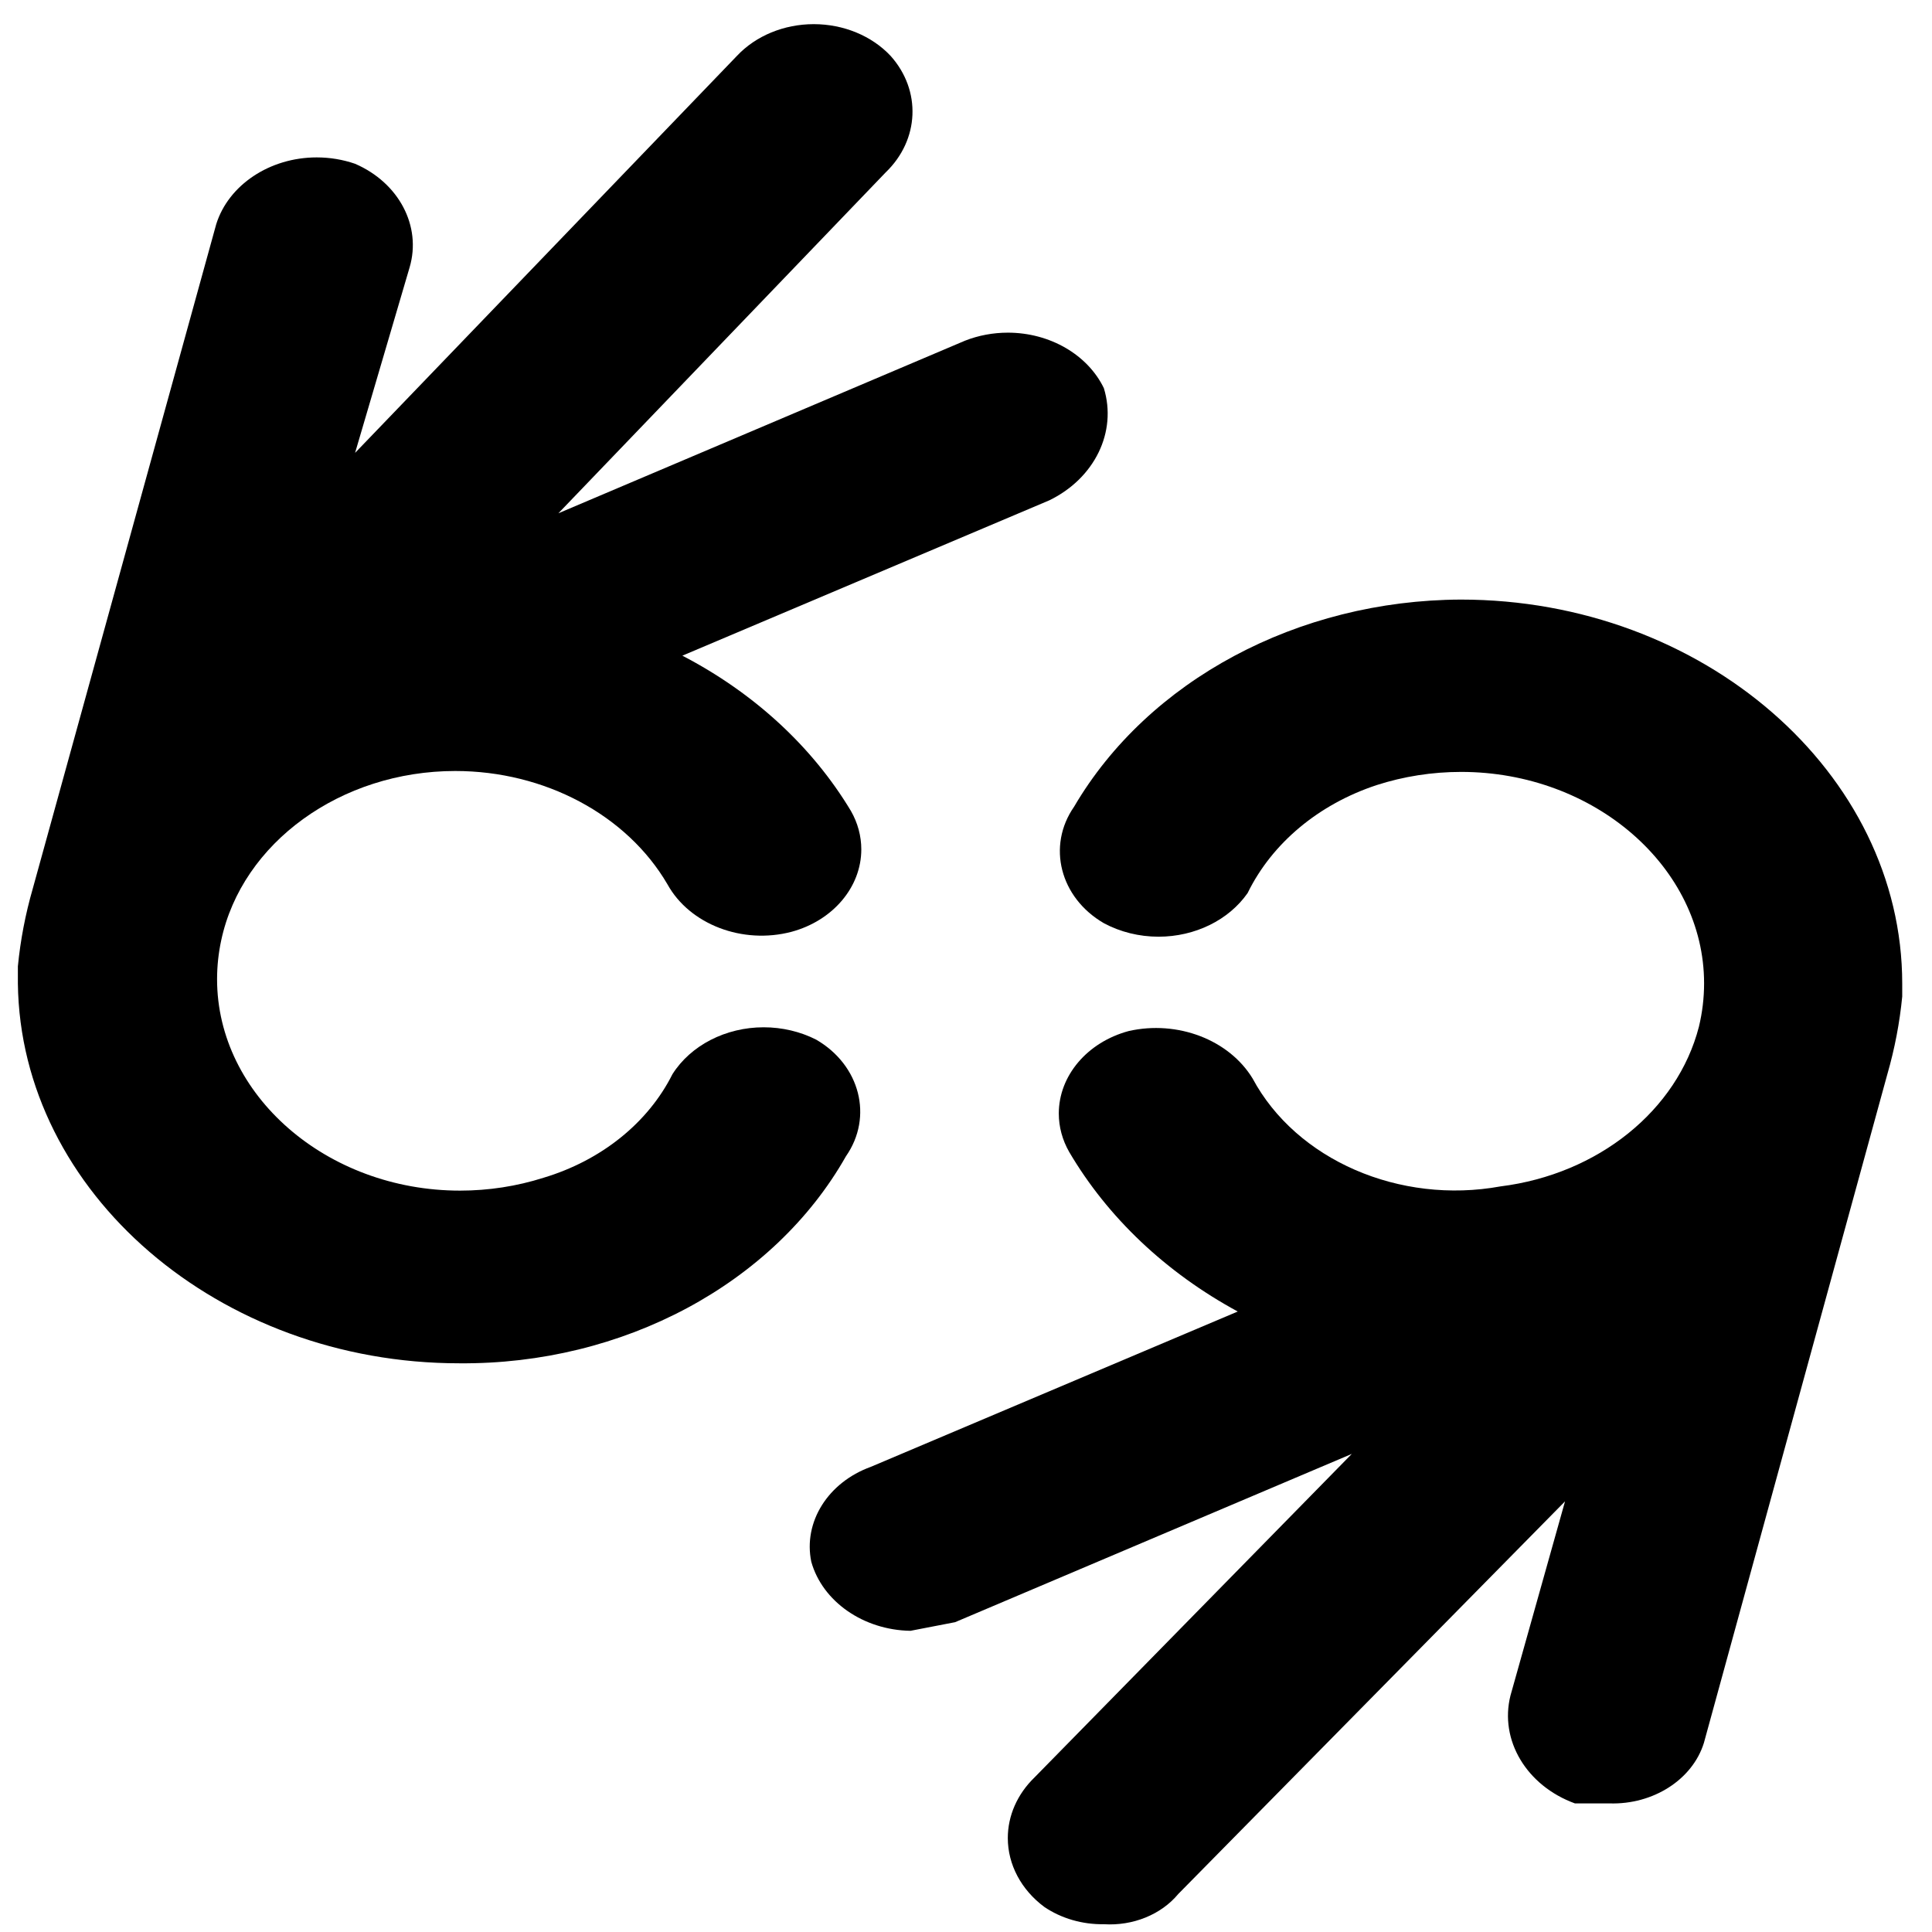 <?xml version="1.0" encoding="UTF-8" standalone="no"?>
<!DOCTYPE svg PUBLIC "-//W3C//DTD SVG 1.1//EN" "http://www.w3.org/Graphics/SVG/1.1/DTD/svg11.dtd">
<svg width="100%" height="100%" viewBox="0 0 50 50" version="1.1" xmlns="http://www.w3.org/2000/svg" xmlns:xlink="http://www.w3.org/1999/xlink" xml:space="preserve" xmlns:serif="http://www.serif.com/" style="fill-rule:evenodd;clip-rule:evenodd;stroke-linejoin:round;stroke-miterlimit:2;">
    <g transform="matrix(0.077,0,0,0.067,-5.954,-1.568)">
        <g id="Layer_2">
            <g id="icons_Q2">
                <g>
                    <path d="M351.667,425C346.306,421.864 340.206,420.211 333.995,420.211C321.252,420.211 309.478,427.17 303.333,438.333C295.127,457.134 279.396,471.654 260,478.333C251.013,481.62 241.519,483.302 231.95,483.302C187.149,483.302 150.283,446.436 150.283,401.635C150.283,396.614 150.746,391.603 151.667,386.667C158.653,348.889 191.914,321.214 230.333,321.214C260.412,321.214 288.05,338.179 301.667,365C309.109,380.475 326.896,388.301 343.333,383.333C357.254,379.025 366.811,366.063 366.811,351.49C366.811,346.347 365.621,341.273 363.333,336.667C350.355,311.815 330.736,291.043 306.667,276.667L430,216.667C445.25,208.141 452.834,190.216 448.333,173.333C442.884,160.372 430.13,151.899 416.069,151.899C411.103,151.899 406.193,152.956 401.667,155L265,221.667L375,90C386.365,77.448 387.072,58.359 376.667,45C370.34,37.242 360.844,32.732 350.833,32.732C340.823,32.732 331.326,37.242 325,45L196.667,198.333L215,126.667C219.067,110.737 211.389,93.984 196.667,86.667C192.561,85.039 188.185,84.203 183.768,84.203C168.031,84.203 154.138,94.817 150,110L88.333,366.667C85.861,376.516 84.189,386.548 83.333,396.667L83.333,403.333C84.241,484.076 150.919,550.005 231.667,550C286.685,550.543 337.358,519.36 361.667,470C370.859,454.832 366.418,434.847 351.667,425Z" style="fill-rule:nonzero;"/>
                    <path d="M568.333,255C513.526,255.239 463.246,286.181 438.333,335C429.141,350.168 433.582,370.153 448.333,380C453.859,383.411 460.226,385.218 466.719,385.218C478.955,385.218 490.334,378.802 496.667,368.333C504.833,349.133 520.494,334.074 540,326.667C549.091,323.294 558.71,321.567 568.406,321.567C613.207,321.567 650.073,358.433 650.073,403.234C650.073,408.868 649.49,414.486 648.333,420C641.078,452.327 614.46,476.949 581.667,481.667C547.702,488.783 513.019,471.442 498.333,440C490.406,425.015 473.07,417.387 456.667,421.667C442.746,425.975 433.189,438.937 433.189,453.51C433.189,458.653 434.379,463.727 436.667,468.333C449.609,493.648 469.201,514.969 493.333,530L370,590C355.605,595.991 347.244,611.32 350,626.667C353.765,642.038 367.51,653.034 383.333,653.333L398.333,650L531.667,585L425,710C419.239,716.42 416.051,724.749 416.051,733.374C416.051,743.614 420.544,753.354 428.333,760C434.042,764.44 441.102,766.794 448.333,766.667C458.114,767.371 467.59,762.949 473.333,755L603.333,603.333L585,678.333C581.228,695.563 590.396,713.193 606.667,720L618.333,720C632.975,720.514 646.154,710.803 650,696.667L711.667,438.333C714.139,428.484 715.811,418.452 716.667,408.333L716.667,403.333C716.667,321.96 649.707,255 568.333,255Z" style="fill-rule:nonzero;"/>
                </g>
            </g>
        </g>
    </g>
</svg>
